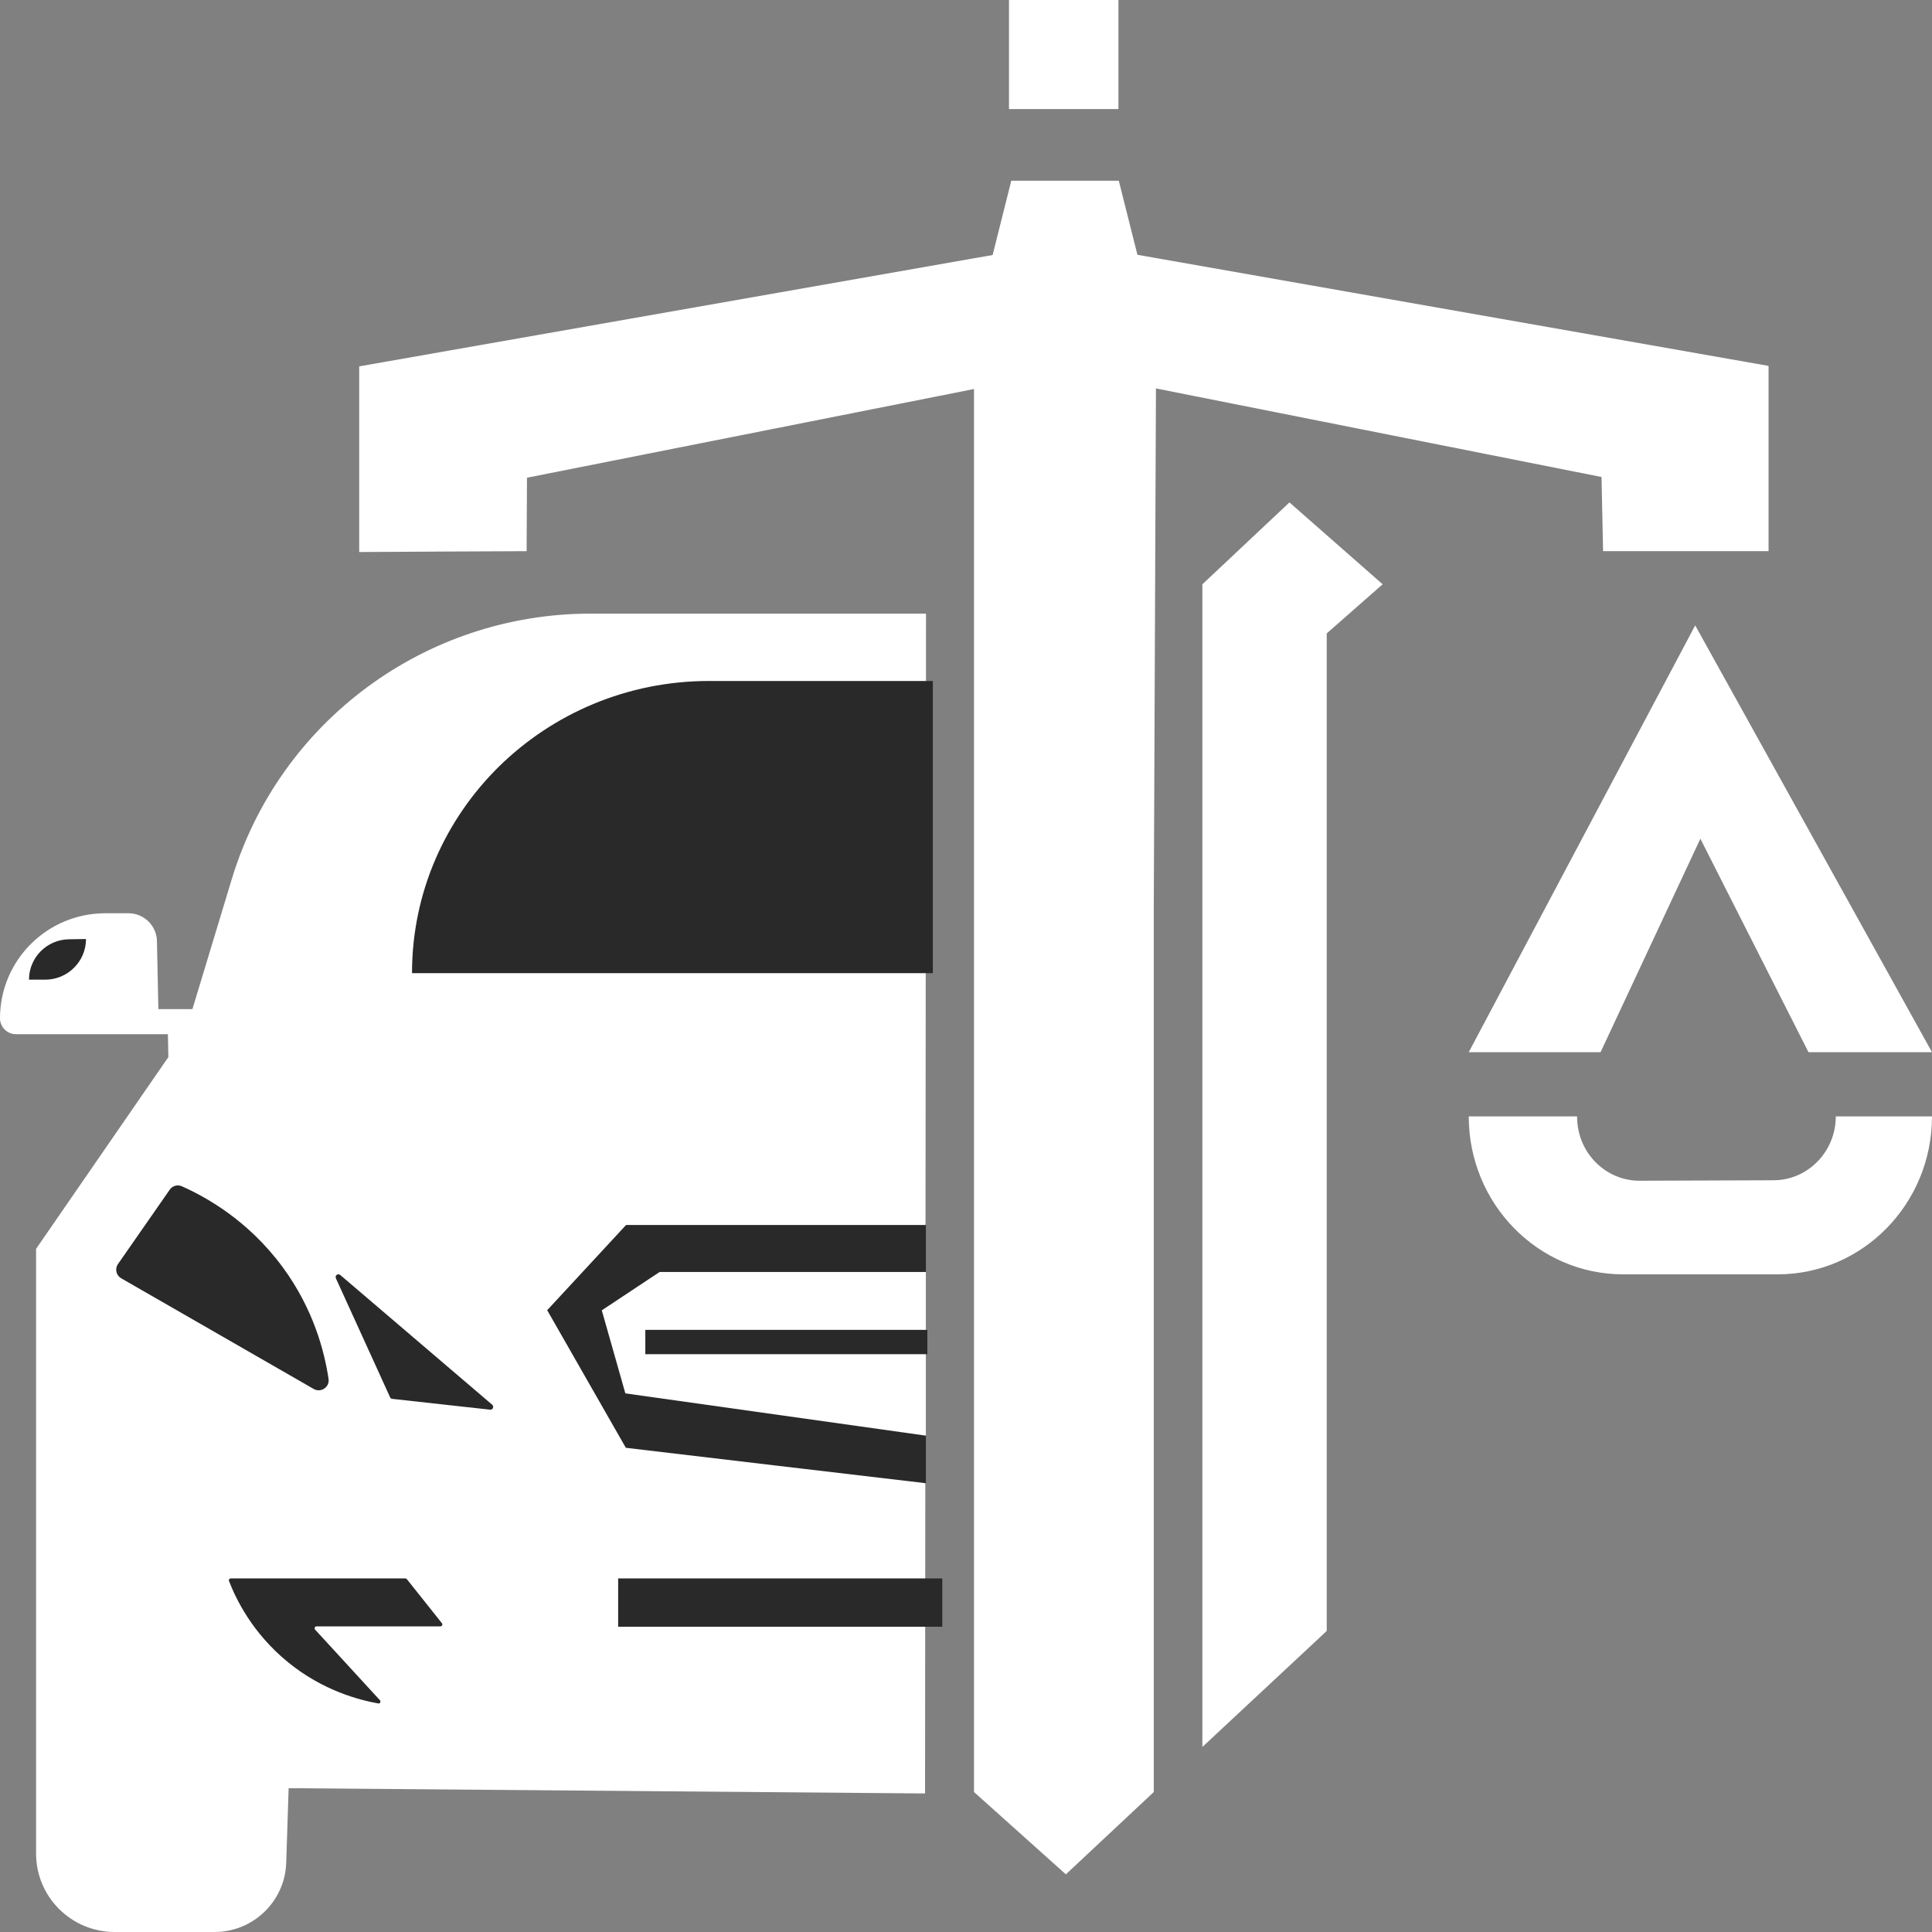 <svg width="547" height="547" viewBox="0 0 547 547" fill="none" xmlns="http://www.w3.org/2000/svg">
<rect x="0" y="0" width="547" height="547" fill="#808080" stroke="none"/>
<path d="M391.464 165.426L375.631 179.339V461.765L340.424 494.612V165.426L365.076 142.25L391.464 165.426Z" fill="white"/>
<path d="M500.726 103.595V156.055H453.874C453.738 149.031 453.568 142.041 453.431 135.051L327.279 109.974C327.075 158.838 326.871 207.702 326.666 256.599V507.366C318.358 515.102 310.118 522.907 301.776 530.678C293.128 522.907 284.445 515.136 275.763 507.366V110.144L149.202 135.254C149.168 142.177 149.134 149.099 149.1 156.055C133.301 156.123 117.502 156.191 101.703 156.293V103.73L275.763 73.123L281.04 72.207L286.318 51.168H316.758L322.036 72.139L326.666 72.953L500.726 103.595Z" fill="white"/>
<path d="M316.657 0H285.672V30.879H316.657V0Z" fill="white"/>
<path d="M415.842 297.9L479.956 177.063L546.999 297.9H512.031L481.421 237.465L453.16 297.9H415.842Z" fill="white"/>
<path d="M415.842 316.077C415.842 340.781 435.42 360.801 459.561 360.801H503.28C527.421 360.801 546.999 340.781 546.999 316.077H519.76C519.76 326.02 511.895 334.13 502.156 334.164C489.524 334.198 476.892 334.265 464.26 334.299C454.42 334.333 446.452 326.155 446.52 316.077H415.842Z" fill="white"/>
<path d="M262.179 173.735C262.077 285.07 262.009 396.439 261.907 507.774C201.844 507.265 141.781 506.789 81.718 506.28L81.037 527.421C80.662 538.347 71.674 547 60.744 547H32.483C20.191 547 10.215 537.058 10.215 524.808V353.581L47.669 299.288L47.533 292.807H4.529C2.009 292.807 0 290.771 0 288.294C0 271.87 13.347 258.568 29.827 258.568H36.364C40.757 258.568 44.332 262.063 44.434 266.441L44.843 285.715H54.479L65.613 248.931C79.13 204.275 120.398 173.735 167.182 173.735H262.179Z" fill="white"/>
<path d="M34.324 361.924L88.802 393.245C90.845 394.432 93.365 392.735 93.025 390.428C91.867 382.657 88.768 370.611 79.984 358.701C70.177 345.399 58.124 338.816 51.484 335.864C50.259 335.321 48.795 335.728 48.045 336.848L33.404 357.886C32.451 359.243 32.894 361.11 34.324 361.924Z" fill="#292929"/>
<path d="M95.099 361.924L110.455 395.62C110.557 395.857 110.795 396.061 111.102 396.061L138.75 399.115C139.533 399.217 139.942 398.233 139.363 397.724L96.325 360.974C95.678 360.431 94.758 361.144 95.099 361.89V361.924Z" fill="#292929"/>
<path d="M65.339 446.895C64.965 446.895 64.692 447.268 64.829 447.607C66.735 452.561 71.366 462.334 81.581 470.648C91.421 478.656 101.602 481.303 107.084 482.287C107.594 482.389 107.935 481.778 107.56 481.371C101.432 474.72 95.337 468.035 89.208 461.384C88.901 461.045 89.14 460.468 89.616 460.468H124.687C125.13 460.468 125.402 459.959 125.13 459.586L115.187 447.098C115.187 447.098 114.915 446.895 114.745 446.895H65.305H65.339Z" fill="#292929"/>
<path d="M264.118 192.803V275.532H116.65C116.65 252.661 126.082 231.996 141.268 217.031C156.522 202.067 177.53 192.803 200.752 192.803H264.083H264.118Z" fill="#292929"/>
<path d="M262.145 346.826V419.952C262.145 419.952 262.043 419.952 261.974 419.918C233.714 416.593 205.453 413.267 177.192 409.908C169.769 396.945 162.347 383.949 154.924 370.953L177.26 346.826H262.145Z" fill="#292929"/>
<path d="M262.145 360.128V406.481C262.145 406.481 262.043 406.447 261.975 406.447C233.68 402.477 205.385 398.472 177.056 394.502C173.856 383.236 173.583 382.252 170.383 370.987L186.76 360.128H262.145Z" fill="white"/>
<path d="M266.776 446.895H175.014V460.57H266.776V446.895Z" fill="#292929"/>
<path d="M262.554 376.519H182.709V383.407H262.554V376.519Z" fill="#292929"/>
<path d="M12.838 277.368H8.207C8.207 271.124 13.246 266.034 19.511 265.932L24.346 265.864C24.346 272.21 19.171 277.368 12.804 277.368H12.838Z" fill="#292929"/>
</svg>
